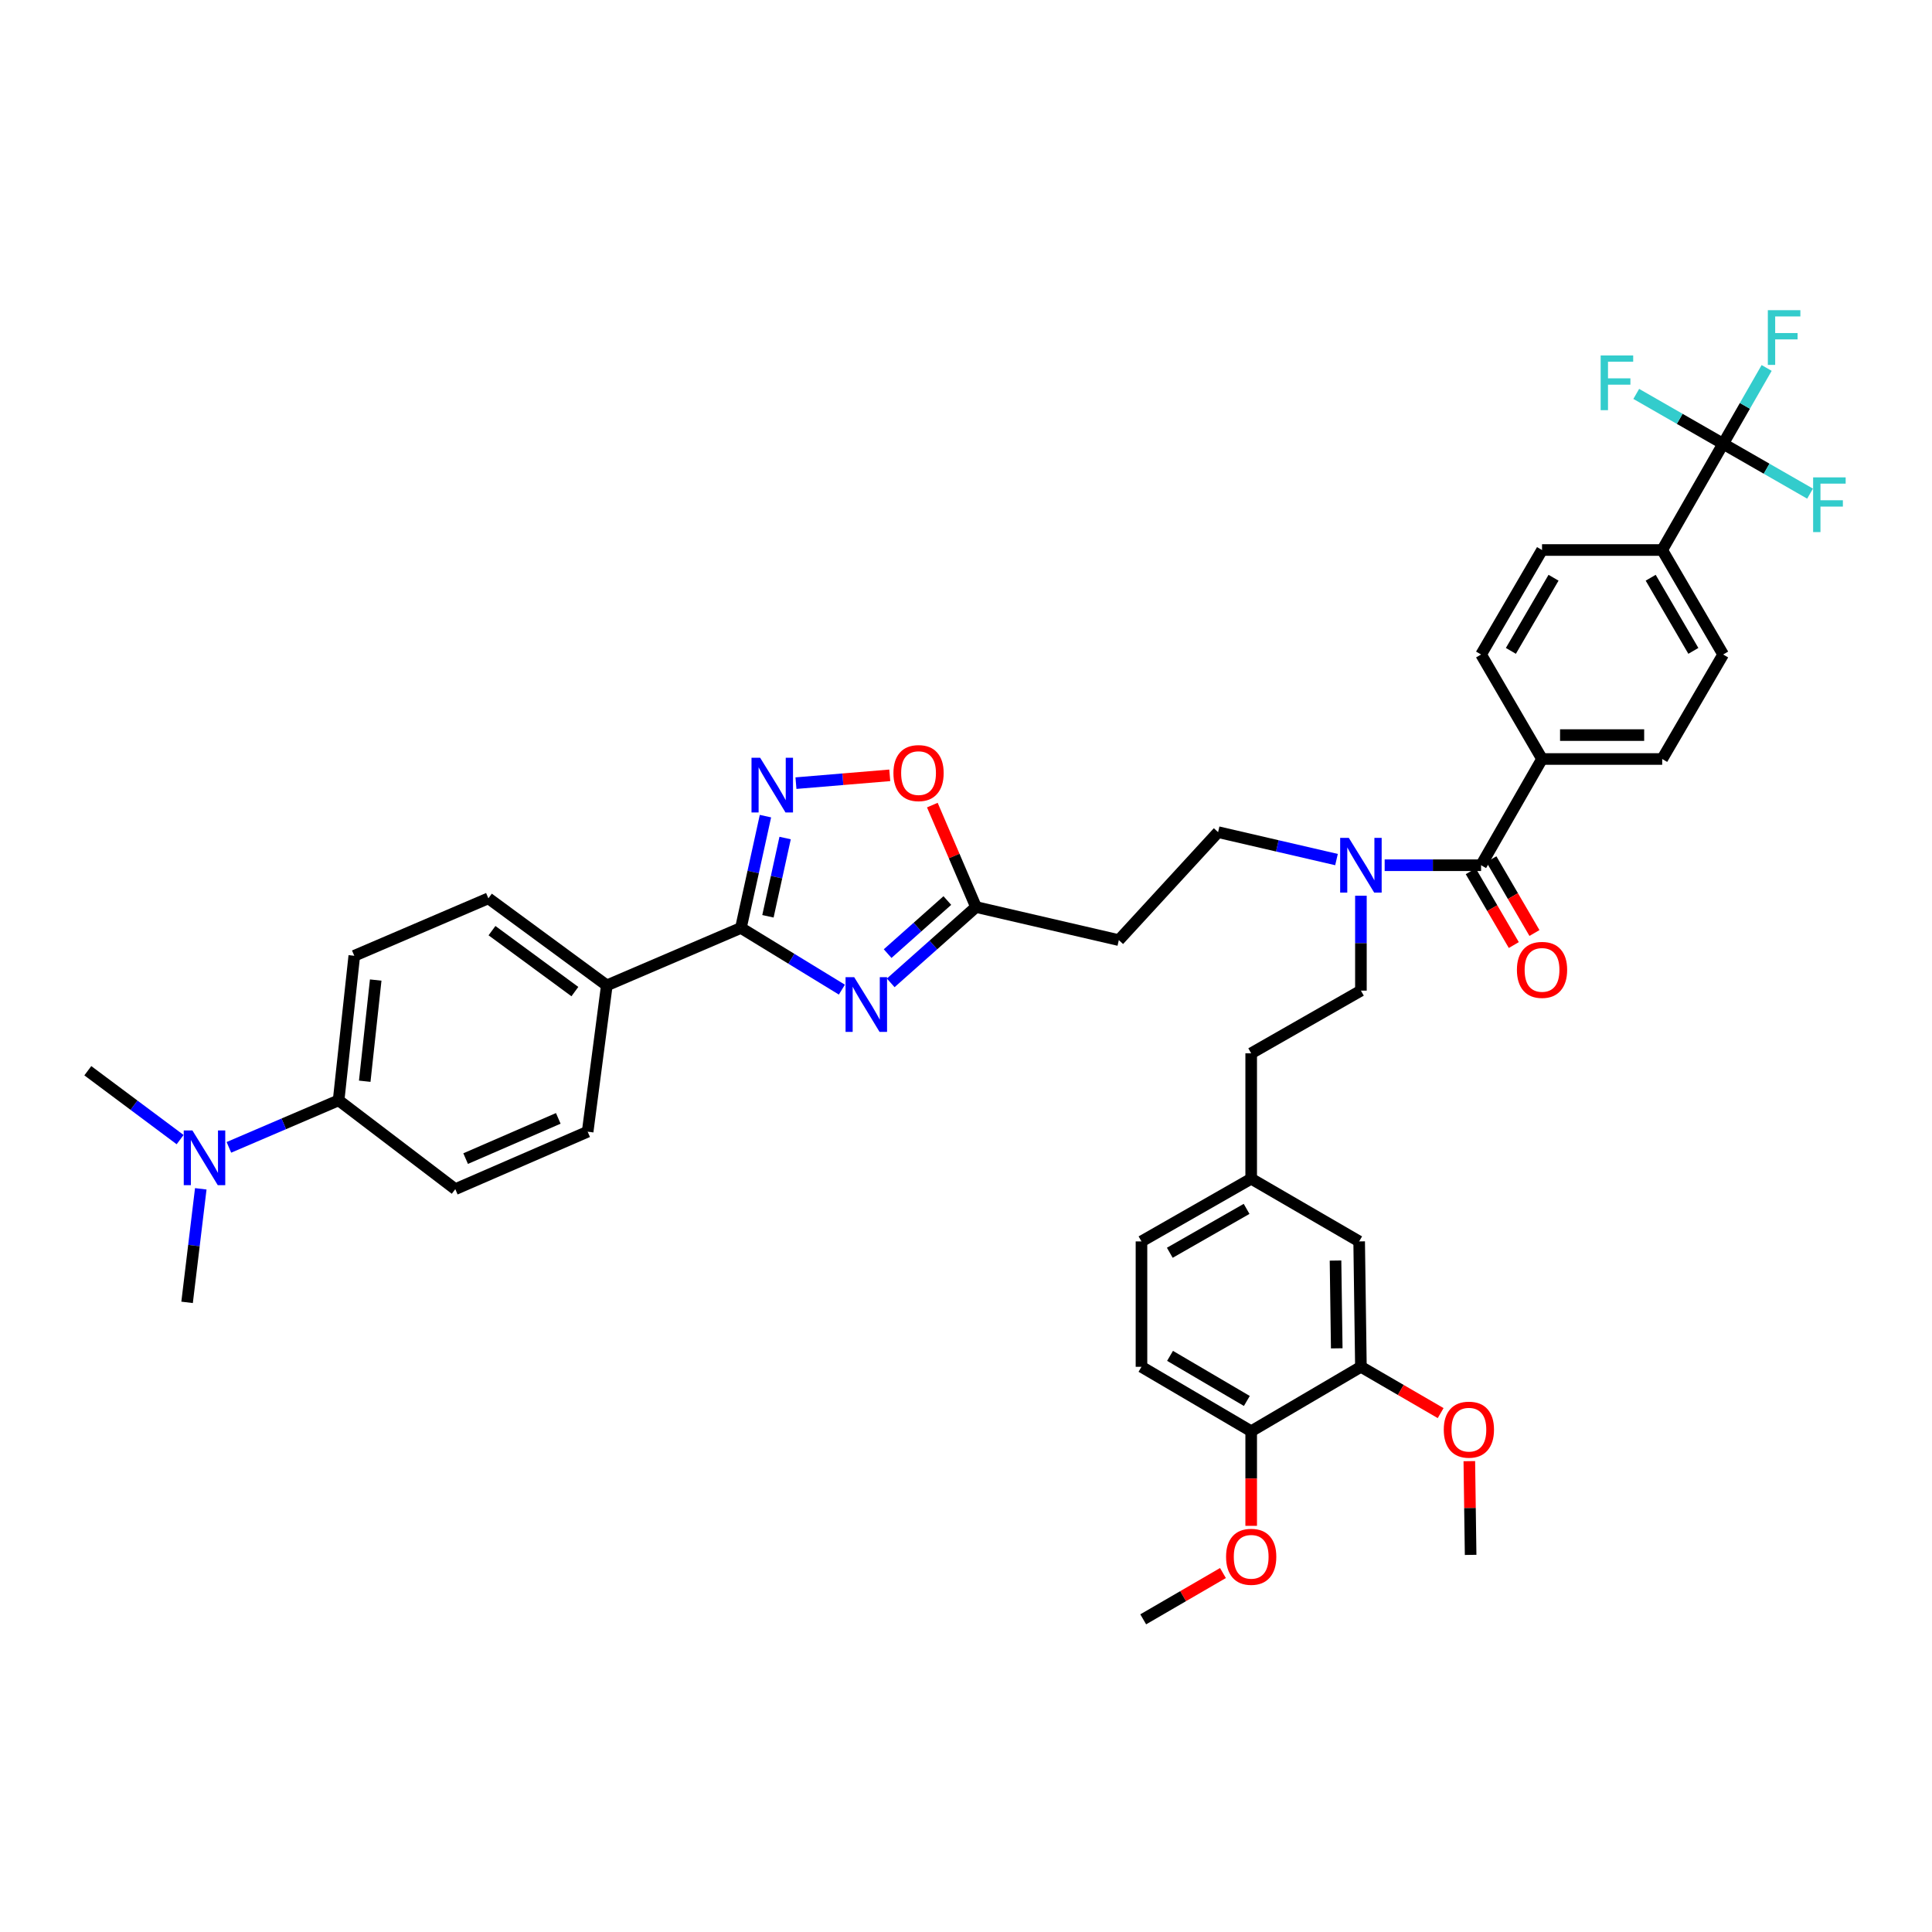 <?xml version='1.0' encoding='iso-8859-1'?>
<svg version='1.1' baseProfile='full'
              xmlns='http://www.w3.org/2000/svg'
                      xmlns:rdkit='http://www.rdkit.org/xml'
                      xmlns:xlink='http://www.w3.org/1999/xlink'
                  xml:space='preserve'
width='1000px' height='1000px' viewBox='0 0 1000 1000'>
<!-- END OF HEADER -->
<rect style='opacity:1.0;fill:#FFFFFF;stroke:none' width='1000' height='1000' x='0' y='0'> </rect>
<path class='bond-0' d='M 691.77,444.913 L 661.129,437.815' style='fill:none;fill-rule:evenodd;stroke:#0000FF;stroke-width:6px;stroke-linecap:butt;stroke-linejoin:miter;stroke-opacity:1' />
<path class='bond-0' d='M 661.129,437.815 L 630.488,430.716' style='fill:none;fill-rule:evenodd;stroke:#000000;stroke-width:6px;stroke-linecap:butt;stroke-linejoin:miter;stroke-opacity:1' />
<path class='bond-1' d='M 704.407,463.624 L 704.407,488.185' style='fill:none;fill-rule:evenodd;stroke:#0000FF;stroke-width:6px;stroke-linecap:butt;stroke-linejoin:miter;stroke-opacity:1' />
<path class='bond-1' d='M 704.407,488.185 L 704.407,512.747' style='fill:none;fill-rule:evenodd;stroke:#000000;stroke-width:6px;stroke-linecap:butt;stroke-linejoin:miter;stroke-opacity:1' />
<path class='bond-2' d='M 716.702,447.841 L 741.653,447.841' style='fill:none;fill-rule:evenodd;stroke:#0000FF;stroke-width:6px;stroke-linecap:butt;stroke-linejoin:miter;stroke-opacity:1' />
<path class='bond-2' d='M 741.653,447.841 L 766.604,447.841' style='fill:none;fill-rule:evenodd;stroke:#000000;stroke-width:6px;stroke-linecap:butt;stroke-linejoin:miter;stroke-opacity:1' />
<path class='bond-3' d='M 460.539,401.309 L 436.261,403.333' style='fill:none;fill-rule:evenodd;stroke:#FF0000;stroke-width:6px;stroke-linecap:butt;stroke-linejoin:miter;stroke-opacity:1' />
<path class='bond-3' d='M 436.261,403.333 L 411.984,405.356' style='fill:none;fill-rule:evenodd;stroke:#0000FF;stroke-width:6px;stroke-linecap:butt;stroke-linejoin:miter;stroke-opacity:1' />
<path class='bond-4' d='M 482.573,416.715 L 493.88,443.096' style='fill:none;fill-rule:evenodd;stroke:#FF0000;stroke-width:6px;stroke-linecap:butt;stroke-linejoin:miter;stroke-opacity:1' />
<path class='bond-4' d='M 493.88,443.096 L 505.186,469.476' style='fill:none;fill-rule:evenodd;stroke:#000000;stroke-width:6px;stroke-linecap:butt;stroke-linejoin:miter;stroke-opacity:1' />
<path class='bond-5' d='M 396.195,422.431 L 389.844,451.364' style='fill:none;fill-rule:evenodd;stroke:#0000FF;stroke-width:6px;stroke-linecap:butt;stroke-linejoin:miter;stroke-opacity:1' />
<path class='bond-5' d='M 389.844,451.364 L 383.493,480.298' style='fill:none;fill-rule:evenodd;stroke:#000000;stroke-width:6px;stroke-linecap:butt;stroke-linejoin:miter;stroke-opacity:1' />
<path class='bond-5' d='M 406.377,433.764 L 401.931,454.017' style='fill:none;fill-rule:evenodd;stroke:#0000FF;stroke-width:6px;stroke-linecap:butt;stroke-linejoin:miter;stroke-opacity:1' />
<path class='bond-5' d='M 401.931,454.017 L 397.486,474.271' style='fill:none;fill-rule:evenodd;stroke:#000000;stroke-width:6px;stroke-linecap:butt;stroke-linejoin:miter;stroke-opacity:1' />
<path class='bond-6' d='M 383.493,480.298 L 409.626,496.266' style='fill:none;fill-rule:evenodd;stroke:#000000;stroke-width:6px;stroke-linecap:butt;stroke-linejoin:miter;stroke-opacity:1' />
<path class='bond-6' d='M 409.626,496.266 L 435.758,512.234' style='fill:none;fill-rule:evenodd;stroke:#0000FF;stroke-width:6px;stroke-linecap:butt;stroke-linejoin:miter;stroke-opacity:1' />
<path class='bond-7' d='M 383.493,480.298 L 314.084,510.038' style='fill:none;fill-rule:evenodd;stroke:#000000;stroke-width:6px;stroke-linecap:butt;stroke-linejoin:miter;stroke-opacity:1' />
<path class='bond-8' d='M 461.039,508.723 L 483.112,489.099' style='fill:none;fill-rule:evenodd;stroke:#0000FF;stroke-width:6px;stroke-linecap:butt;stroke-linejoin:miter;stroke-opacity:1' />
<path class='bond-8' d='M 483.112,489.099 L 505.186,469.476' style='fill:none;fill-rule:evenodd;stroke:#000000;stroke-width:6px;stroke-linecap:butt;stroke-linejoin:miter;stroke-opacity:1' />
<path class='bond-8' d='M 459.439,493.587 L 474.891,479.851' style='fill:none;fill-rule:evenodd;stroke:#0000FF;stroke-width:6px;stroke-linecap:butt;stroke-linejoin:miter;stroke-opacity:1' />
<path class='bond-8' d='M 474.891,479.851 L 490.342,466.115' style='fill:none;fill-rule:evenodd;stroke:#000000;stroke-width:6px;stroke-linecap:butt;stroke-linejoin:miter;stroke-opacity:1' />
<path class='bond-9' d='M 505.186,469.476 L 579.105,486.602' style='fill:none;fill-rule:evenodd;stroke:#000000;stroke-width:6px;stroke-linecap:butt;stroke-linejoin:miter;stroke-opacity:1' />
<path class='bond-10' d='M 175.266,569.534 L 183.379,494.714' style='fill:none;fill-rule:evenodd;stroke:#000000;stroke-width:6px;stroke-linecap:butt;stroke-linejoin:miter;stroke-opacity:1' />
<path class='bond-10' d='M 188.786,559.645 L 194.465,507.271' style='fill:none;fill-rule:evenodd;stroke:#000000;stroke-width:6px;stroke-linecap:butt;stroke-linejoin:miter;stroke-opacity:1' />
<path class='bond-11' d='M 175.266,569.534 L 146.872,581.702' style='fill:none;fill-rule:evenodd;stroke:#000000;stroke-width:6px;stroke-linecap:butt;stroke-linejoin:miter;stroke-opacity:1' />
<path class='bond-11' d='M 146.872,581.702 L 118.479,593.87' style='fill:none;fill-rule:evenodd;stroke:#0000FF;stroke-width:6px;stroke-linecap:butt;stroke-linejoin:miter;stroke-opacity:1' />
<path class='bond-12' d='M 175.266,569.534 L 235.662,615.506' style='fill:none;fill-rule:evenodd;stroke:#000000;stroke-width:6px;stroke-linecap:butt;stroke-linejoin:miter;stroke-opacity:1' />
<path class='bond-13' d='M 93.227,589.86 L 69.341,572.035' style='fill:none;fill-rule:evenodd;stroke:#0000FF;stroke-width:6px;stroke-linecap:butt;stroke-linejoin:miter;stroke-opacity:1' />
<path class='bond-13' d='M 69.341,572.035 L 45.455,554.21' style='fill:none;fill-rule:evenodd;stroke:#000000;stroke-width:6px;stroke-linecap:butt;stroke-linejoin:miter;stroke-opacity:1' />
<path class='bond-14' d='M 103.918,615.325 L 100.378,644.713' style='fill:none;fill-rule:evenodd;stroke:#0000FF;stroke-width:6px;stroke-linecap:butt;stroke-linejoin:miter;stroke-opacity:1' />
<path class='bond-14' d='M 100.378,644.713 L 96.838,674.101' style='fill:none;fill-rule:evenodd;stroke:#000000;stroke-width:6px;stroke-linecap:butt;stroke-linejoin:miter;stroke-opacity:1' />
<path class='bond-15' d='M 183.379,494.714 L 252.788,464.973' style='fill:none;fill-rule:evenodd;stroke:#000000;stroke-width:6px;stroke-linecap:butt;stroke-linejoin:miter;stroke-opacity:1' />
<path class='bond-16' d='M 235.662,615.506 L 304.171,585.759' style='fill:none;fill-rule:evenodd;stroke:#000000;stroke-width:6px;stroke-linecap:butt;stroke-linejoin:miter;stroke-opacity:1' />
<path class='bond-16' d='M 241.01,599.693 L 288.966,578.87' style='fill:none;fill-rule:evenodd;stroke:#000000;stroke-width:6px;stroke-linecap:butt;stroke-linejoin:miter;stroke-opacity:1' />
<path class='bond-17' d='M 314.084,510.038 L 304.171,585.759' style='fill:none;fill-rule:evenodd;stroke:#000000;stroke-width:6px;stroke-linecap:butt;stroke-linejoin:miter;stroke-opacity:1' />
<path class='bond-18' d='M 314.084,510.038 L 252.788,464.973' style='fill:none;fill-rule:evenodd;stroke:#000000;stroke-width:6px;stroke-linecap:butt;stroke-linejoin:miter;stroke-opacity:1' />
<path class='bond-18' d='M 297.56,513.249 L 254.652,481.703' style='fill:none;fill-rule:evenodd;stroke:#000000;stroke-width:6px;stroke-linecap:butt;stroke-linejoin:miter;stroke-opacity:1' />
<path class='bond-19' d='M 630.488,430.716 L 579.105,486.602' style='fill:none;fill-rule:evenodd;stroke:#000000;stroke-width:6px;stroke-linecap:butt;stroke-linejoin:miter;stroke-opacity:1' />
<path class='bond-20' d='M 704.407,512.747 L 647.613,545.197' style='fill:none;fill-rule:evenodd;stroke:#000000;stroke-width:6px;stroke-linecap:butt;stroke-linejoin:miter;stroke-opacity:1' />
<path class='bond-21' d='M 647.613,545.197 L 647.613,610.103' style='fill:none;fill-rule:evenodd;stroke:#000000;stroke-width:6px;stroke-linecap:butt;stroke-linejoin:miter;stroke-opacity:1' />
<path class='bond-22' d='M 647.613,610.103 L 590.827,642.552' style='fill:none;fill-rule:evenodd;stroke:#000000;stroke-width:6px;stroke-linecap:butt;stroke-linejoin:miter;stroke-opacity:1' />
<path class='bond-22' d='M 645.235,625.714 L 605.484,648.429' style='fill:none;fill-rule:evenodd;stroke:#000000;stroke-width:6px;stroke-linecap:butt;stroke-linejoin:miter;stroke-opacity:1' />
<path class='bond-23' d='M 647.613,610.103 L 703.499,642.552' style='fill:none;fill-rule:evenodd;stroke:#000000;stroke-width:6px;stroke-linecap:butt;stroke-linejoin:miter;stroke-opacity:1' />
<path class='bond-24' d='M 590.827,642.552 L 590.827,707.458' style='fill:none;fill-rule:evenodd;stroke:#000000;stroke-width:6px;stroke-linecap:butt;stroke-linejoin:miter;stroke-opacity:1' />
<path class='bond-25' d='M 590.827,707.458 L 647.613,740.808' style='fill:none;fill-rule:evenodd;stroke:#000000;stroke-width:6px;stroke-linecap:butt;stroke-linejoin:miter;stroke-opacity:1' />
<path class='bond-25' d='M 605.611,701.79 L 645.362,725.135' style='fill:none;fill-rule:evenodd;stroke:#000000;stroke-width:6px;stroke-linecap:butt;stroke-linejoin:miter;stroke-opacity:1' />
<path class='bond-26' d='M 647.613,740.808 L 704.407,707.458' style='fill:none;fill-rule:evenodd;stroke:#000000;stroke-width:6px;stroke-linecap:butt;stroke-linejoin:miter;stroke-opacity:1' />
<path class='bond-27' d='M 647.613,740.808 L 647.613,765.29' style='fill:none;fill-rule:evenodd;stroke:#000000;stroke-width:6px;stroke-linecap:butt;stroke-linejoin:miter;stroke-opacity:1' />
<path class='bond-27' d='M 647.613,765.29 L 647.613,789.771' style='fill:none;fill-rule:evenodd;stroke:#FF0000;stroke-width:6px;stroke-linecap:butt;stroke-linejoin:miter;stroke-opacity:1' />
<path class='bond-28' d='M 704.407,707.458 L 703.499,642.552' style='fill:none;fill-rule:evenodd;stroke:#000000;stroke-width:6px;stroke-linecap:butt;stroke-linejoin:miter;stroke-opacity:1' />
<path class='bond-28' d='M 691.897,697.895 L 691.262,652.461' style='fill:none;fill-rule:evenodd;stroke:#000000;stroke-width:6px;stroke-linecap:butt;stroke-linejoin:miter;stroke-opacity:1' />
<path class='bond-29' d='M 704.407,707.458 L 725.042,719.44' style='fill:none;fill-rule:evenodd;stroke:#000000;stroke-width:6px;stroke-linecap:butt;stroke-linejoin:miter;stroke-opacity:1' />
<path class='bond-29' d='M 725.042,719.44 L 745.677,731.421' style='fill:none;fill-rule:evenodd;stroke:#FF0000;stroke-width:6px;stroke-linecap:butt;stroke-linejoin:miter;stroke-opacity:1' />
<path class='bond-30' d='M 760.52,756.29 L 760.857,780.548' style='fill:none;fill-rule:evenodd;stroke:#FF0000;stroke-width:6px;stroke-linecap:butt;stroke-linejoin:miter;stroke-opacity:1' />
<path class='bond-30' d='M 760.857,780.548 L 761.194,804.807' style='fill:none;fill-rule:evenodd;stroke:#000000;stroke-width:6px;stroke-linecap:butt;stroke-linejoin:miter;stroke-opacity:1' />
<path class='bond-31' d='M 632.998,814.2 L 612.362,826.182' style='fill:none;fill-rule:evenodd;stroke:#FF0000;stroke-width:6px;stroke-linecap:butt;stroke-linejoin:miter;stroke-opacity:1' />
<path class='bond-31' d='M 612.362,826.182 L 591.727,838.164' style='fill:none;fill-rule:evenodd;stroke:#000000;stroke-width:6px;stroke-linecap:butt;stroke-linejoin:miter;stroke-opacity:1' />
<path class='bond-32' d='M 891.899,229.694 L 860.35,284.686' style='fill:none;fill-rule:evenodd;stroke:#000000;stroke-width:6px;stroke-linecap:butt;stroke-linejoin:miter;stroke-opacity:1' />
<path class='bond-33' d='M 891.899,229.694 L 903.157,210.073' style='fill:none;fill-rule:evenodd;stroke:#000000;stroke-width:6px;stroke-linecap:butt;stroke-linejoin:miter;stroke-opacity:1' />
<path class='bond-33' d='M 903.157,210.073 L 914.414,190.453' style='fill:none;fill-rule:evenodd;stroke:#33CCCC;stroke-width:6px;stroke-linecap:butt;stroke-linejoin:miter;stroke-opacity:1' />
<path class='bond-34' d='M 891.899,229.694 L 869.409,216.789' style='fill:none;fill-rule:evenodd;stroke:#000000;stroke-width:6px;stroke-linecap:butt;stroke-linejoin:miter;stroke-opacity:1' />
<path class='bond-34' d='M 869.409,216.789 L 846.919,203.885' style='fill:none;fill-rule:evenodd;stroke:#33CCCC;stroke-width:6px;stroke-linecap:butt;stroke-linejoin:miter;stroke-opacity:1' />
<path class='bond-35' d='M 891.899,229.694 L 914.393,242.601' style='fill:none;fill-rule:evenodd;stroke:#000000;stroke-width:6px;stroke-linecap:butt;stroke-linejoin:miter;stroke-opacity:1' />
<path class='bond-35' d='M 914.393,242.601 L 936.886,255.508' style='fill:none;fill-rule:evenodd;stroke:#33CCCC;stroke-width:6px;stroke-linecap:butt;stroke-linejoin:miter;stroke-opacity:1' />
<path class='bond-36' d='M 766.604,447.841 L 798.153,392.856' style='fill:none;fill-rule:evenodd;stroke:#000000;stroke-width:6px;stroke-linecap:butt;stroke-linejoin:miter;stroke-opacity:1' />
<path class='bond-37' d='M 761.259,450.959 L 772.401,470.058' style='fill:none;fill-rule:evenodd;stroke:#000000;stroke-width:6px;stroke-linecap:butt;stroke-linejoin:miter;stroke-opacity:1' />
<path class='bond-37' d='M 772.401,470.058 L 783.542,489.158' style='fill:none;fill-rule:evenodd;stroke:#FF0000;stroke-width:6px;stroke-linecap:butt;stroke-linejoin:miter;stroke-opacity:1' />
<path class='bond-37' d='M 771.949,444.724 L 783.09,463.823' style='fill:none;fill-rule:evenodd;stroke:#000000;stroke-width:6px;stroke-linecap:butt;stroke-linejoin:miter;stroke-opacity:1' />
<path class='bond-37' d='M 783.09,463.823 L 794.231,482.923' style='fill:none;fill-rule:evenodd;stroke:#FF0000;stroke-width:6px;stroke-linecap:butt;stroke-linejoin:miter;stroke-opacity:1' />
<path class='bond-38' d='M 860.35,284.686 L 891.899,338.771' style='fill:none;fill-rule:evenodd;stroke:#000000;stroke-width:6px;stroke-linecap:butt;stroke-linejoin:miter;stroke-opacity:1' />
<path class='bond-38' d='M 854.393,299.034 L 876.478,336.893' style='fill:none;fill-rule:evenodd;stroke:#000000;stroke-width:6px;stroke-linecap:butt;stroke-linejoin:miter;stroke-opacity:1' />
<path class='bond-39' d='M 860.35,284.686 L 798.153,284.686' style='fill:none;fill-rule:evenodd;stroke:#000000;stroke-width:6px;stroke-linecap:butt;stroke-linejoin:miter;stroke-opacity:1' />
<path class='bond-40' d='M 798.153,392.856 L 766.604,338.771' style='fill:none;fill-rule:evenodd;stroke:#000000;stroke-width:6px;stroke-linecap:butt;stroke-linejoin:miter;stroke-opacity:1' />
<path class='bond-41' d='M 798.153,392.856 L 860.35,392.856' style='fill:none;fill-rule:evenodd;stroke:#000000;stroke-width:6px;stroke-linecap:butt;stroke-linejoin:miter;stroke-opacity:1' />
<path class='bond-41' d='M 807.483,380.481 L 851.021,380.481' style='fill:none;fill-rule:evenodd;stroke:#000000;stroke-width:6px;stroke-linecap:butt;stroke-linejoin:miter;stroke-opacity:1' />
<path class='bond-42' d='M 891.899,338.771 L 860.35,392.856' style='fill:none;fill-rule:evenodd;stroke:#000000;stroke-width:6px;stroke-linecap:butt;stroke-linejoin:miter;stroke-opacity:1' />
<path class='bond-43' d='M 798.153,284.686 L 766.604,338.771' style='fill:none;fill-rule:evenodd;stroke:#000000;stroke-width:6px;stroke-linecap:butt;stroke-linejoin:miter;stroke-opacity:1' />
<path class='bond-43' d='M 804.11,299.034 L 782.026,336.893' style='fill:none;fill-rule:evenodd;stroke:#000000;stroke-width:6px;stroke-linecap:butt;stroke-linejoin:miter;stroke-opacity:1' />
<path  class='atom-0' d='M 698.147 433.681
L 707.427 448.681
Q 708.347 450.161, 709.827 452.841
Q 711.307 455.521, 711.387 455.681
L 711.387 433.681
L 715.147 433.681
L 715.147 462.001
L 711.267 462.001
L 701.307 445.601
Q 700.147 443.681, 698.907 441.481
Q 697.707 439.281, 697.347 438.601
L 697.347 462.001
L 693.667 462.001
L 693.667 433.681
L 698.147 433.681
' fill='#0000FF'/>
<path  class='atom-1' d='M 462.438 400.147
Q 462.438 393.347, 465.798 389.547
Q 469.158 385.747, 475.438 385.747
Q 481.718 385.747, 485.078 389.547
Q 488.438 393.347, 488.438 400.147
Q 488.438 407.027, 485.038 410.947
Q 481.638 414.827, 475.438 414.827
Q 469.198 414.827, 465.798 410.947
Q 462.438 407.067, 462.438 400.147
M 475.438 411.627
Q 479.758 411.627, 482.078 408.747
Q 484.438 405.827, 484.438 400.147
Q 484.438 394.587, 482.078 391.787
Q 479.758 388.947, 475.438 388.947
Q 471.118 388.947, 468.758 391.747
Q 466.438 394.547, 466.438 400.147
Q 466.438 405.867, 468.758 408.747
Q 471.118 411.627, 475.438 411.627
' fill='#FF0000'/>
<path  class='atom-2' d='M 393.458 392.219
L 402.738 407.219
Q 403.658 408.699, 405.138 411.379
Q 406.618 414.059, 406.698 414.219
L 406.698 392.219
L 410.458 392.219
L 410.458 420.539
L 406.578 420.539
L 396.618 404.139
Q 395.458 402.219, 394.218 400.019
Q 393.018 397.819, 392.658 397.139
L 392.658 420.539
L 388.978 420.539
L 388.978 392.219
L 393.458 392.219
' fill='#0000FF'/>
<path  class='atom-4' d='M 442.139 505.799
L 451.419 520.799
Q 452.339 522.279, 453.819 524.959
Q 455.299 527.639, 455.379 527.799
L 455.379 505.799
L 459.139 505.799
L 459.139 534.119
L 455.259 534.119
L 445.299 517.719
Q 444.139 515.799, 442.899 513.599
Q 441.699 511.399, 441.339 510.719
L 441.339 534.119
L 437.659 534.119
L 437.659 505.799
L 442.139 505.799
' fill='#0000FF'/>
<path  class='atom-7' d='M 99.591 585.121
L 108.871 600.121
Q 109.791 601.601, 111.271 604.281
Q 112.751 606.961, 112.831 607.121
L 112.831 585.121
L 116.591 585.121
L 116.591 613.441
L 112.711 613.441
L 102.751 597.041
Q 101.591 595.121, 100.351 592.921
Q 99.15 590.721, 98.79 590.041
L 98.79 613.441
L 95.111 613.441
L 95.111 585.121
L 99.591 585.121
' fill='#0000FF'/>
<path  class='atom-25' d='M 747.293 739.988
Q 747.293 733.188, 750.653 729.388
Q 754.013 725.588, 760.293 725.588
Q 766.573 725.588, 769.933 729.388
Q 773.293 733.188, 773.293 739.988
Q 773.293 746.868, 769.893 750.788
Q 766.493 754.668, 760.293 754.668
Q 754.053 754.668, 750.653 750.788
Q 747.293 746.908, 747.293 739.988
M 760.293 751.468
Q 764.613 751.468, 766.933 748.588
Q 769.293 745.668, 769.293 739.988
Q 769.293 734.428, 766.933 731.628
Q 764.613 728.788, 760.293 728.788
Q 755.973 728.788, 753.613 731.588
Q 751.293 734.388, 751.293 739.988
Q 751.293 745.708, 753.613 748.588
Q 755.973 751.468, 760.293 751.468
' fill='#FF0000'/>
<path  class='atom-27' d='M 634.613 805.794
Q 634.613 798.994, 637.973 795.194
Q 641.333 791.394, 647.613 791.394
Q 653.893 791.394, 657.253 795.194
Q 660.613 798.994, 660.613 805.794
Q 660.613 812.674, 657.213 816.594
Q 653.813 820.474, 647.613 820.474
Q 641.373 820.474, 637.973 816.594
Q 634.613 812.714, 634.613 805.794
M 647.613 817.274
Q 651.933 817.274, 654.253 814.394
Q 656.613 811.474, 656.613 805.794
Q 656.613 800.234, 654.253 797.434
Q 651.933 794.594, 647.613 794.594
Q 643.293 794.594, 640.933 797.394
Q 638.613 800.194, 638.613 805.794
Q 638.613 811.514, 640.933 814.394
Q 643.293 817.274, 647.613 817.274
' fill='#FF0000'/>
<path  class='atom-33' d='M 785.153 502.006
Q 785.153 495.206, 788.513 491.406
Q 791.873 487.606, 798.153 487.606
Q 804.433 487.606, 807.793 491.406
Q 811.153 495.206, 811.153 502.006
Q 811.153 508.886, 807.753 512.806
Q 804.353 516.686, 798.153 516.686
Q 791.913 516.686, 788.513 512.806
Q 785.153 508.926, 785.153 502.006
M 798.153 513.486
Q 802.473 513.486, 804.793 510.606
Q 807.153 507.686, 807.153 502.006
Q 807.153 496.446, 804.793 493.646
Q 802.473 490.806, 798.153 490.806
Q 793.833 490.806, 791.473 493.606
Q 789.153 496.406, 789.153 502.006
Q 789.153 507.726, 791.473 510.606
Q 793.833 513.486, 798.153 513.486
' fill='#FF0000'/>
<path  class='atom-38' d='M 915.028 160.548
L 931.868 160.548
L 931.868 163.788
L 918.828 163.788
L 918.828 172.388
L 930.428 172.388
L 930.428 175.668
L 918.828 175.668
L 918.828 188.868
L 915.028 188.868
L 915.028 160.548
' fill='#33CCCC'/>
<path  class='atom-39' d='M 828.494 183.985
L 845.334 183.985
L 845.334 187.225
L 832.294 187.225
L 832.294 195.825
L 843.894 195.825
L 843.894 199.105
L 832.294 199.105
L 832.294 212.305
L 828.494 212.305
L 828.494 183.985
' fill='#33CCCC'/>
<path  class='atom-40' d='M 938.471 247.089
L 955.311 247.089
L 955.311 250.329
L 942.271 250.329
L 942.271 258.929
L 953.871 258.929
L 953.871 262.209
L 942.271 262.209
L 942.271 275.409
L 938.471 275.409
L 938.471 247.089
' fill='#33CCCC'/>
</svg>
